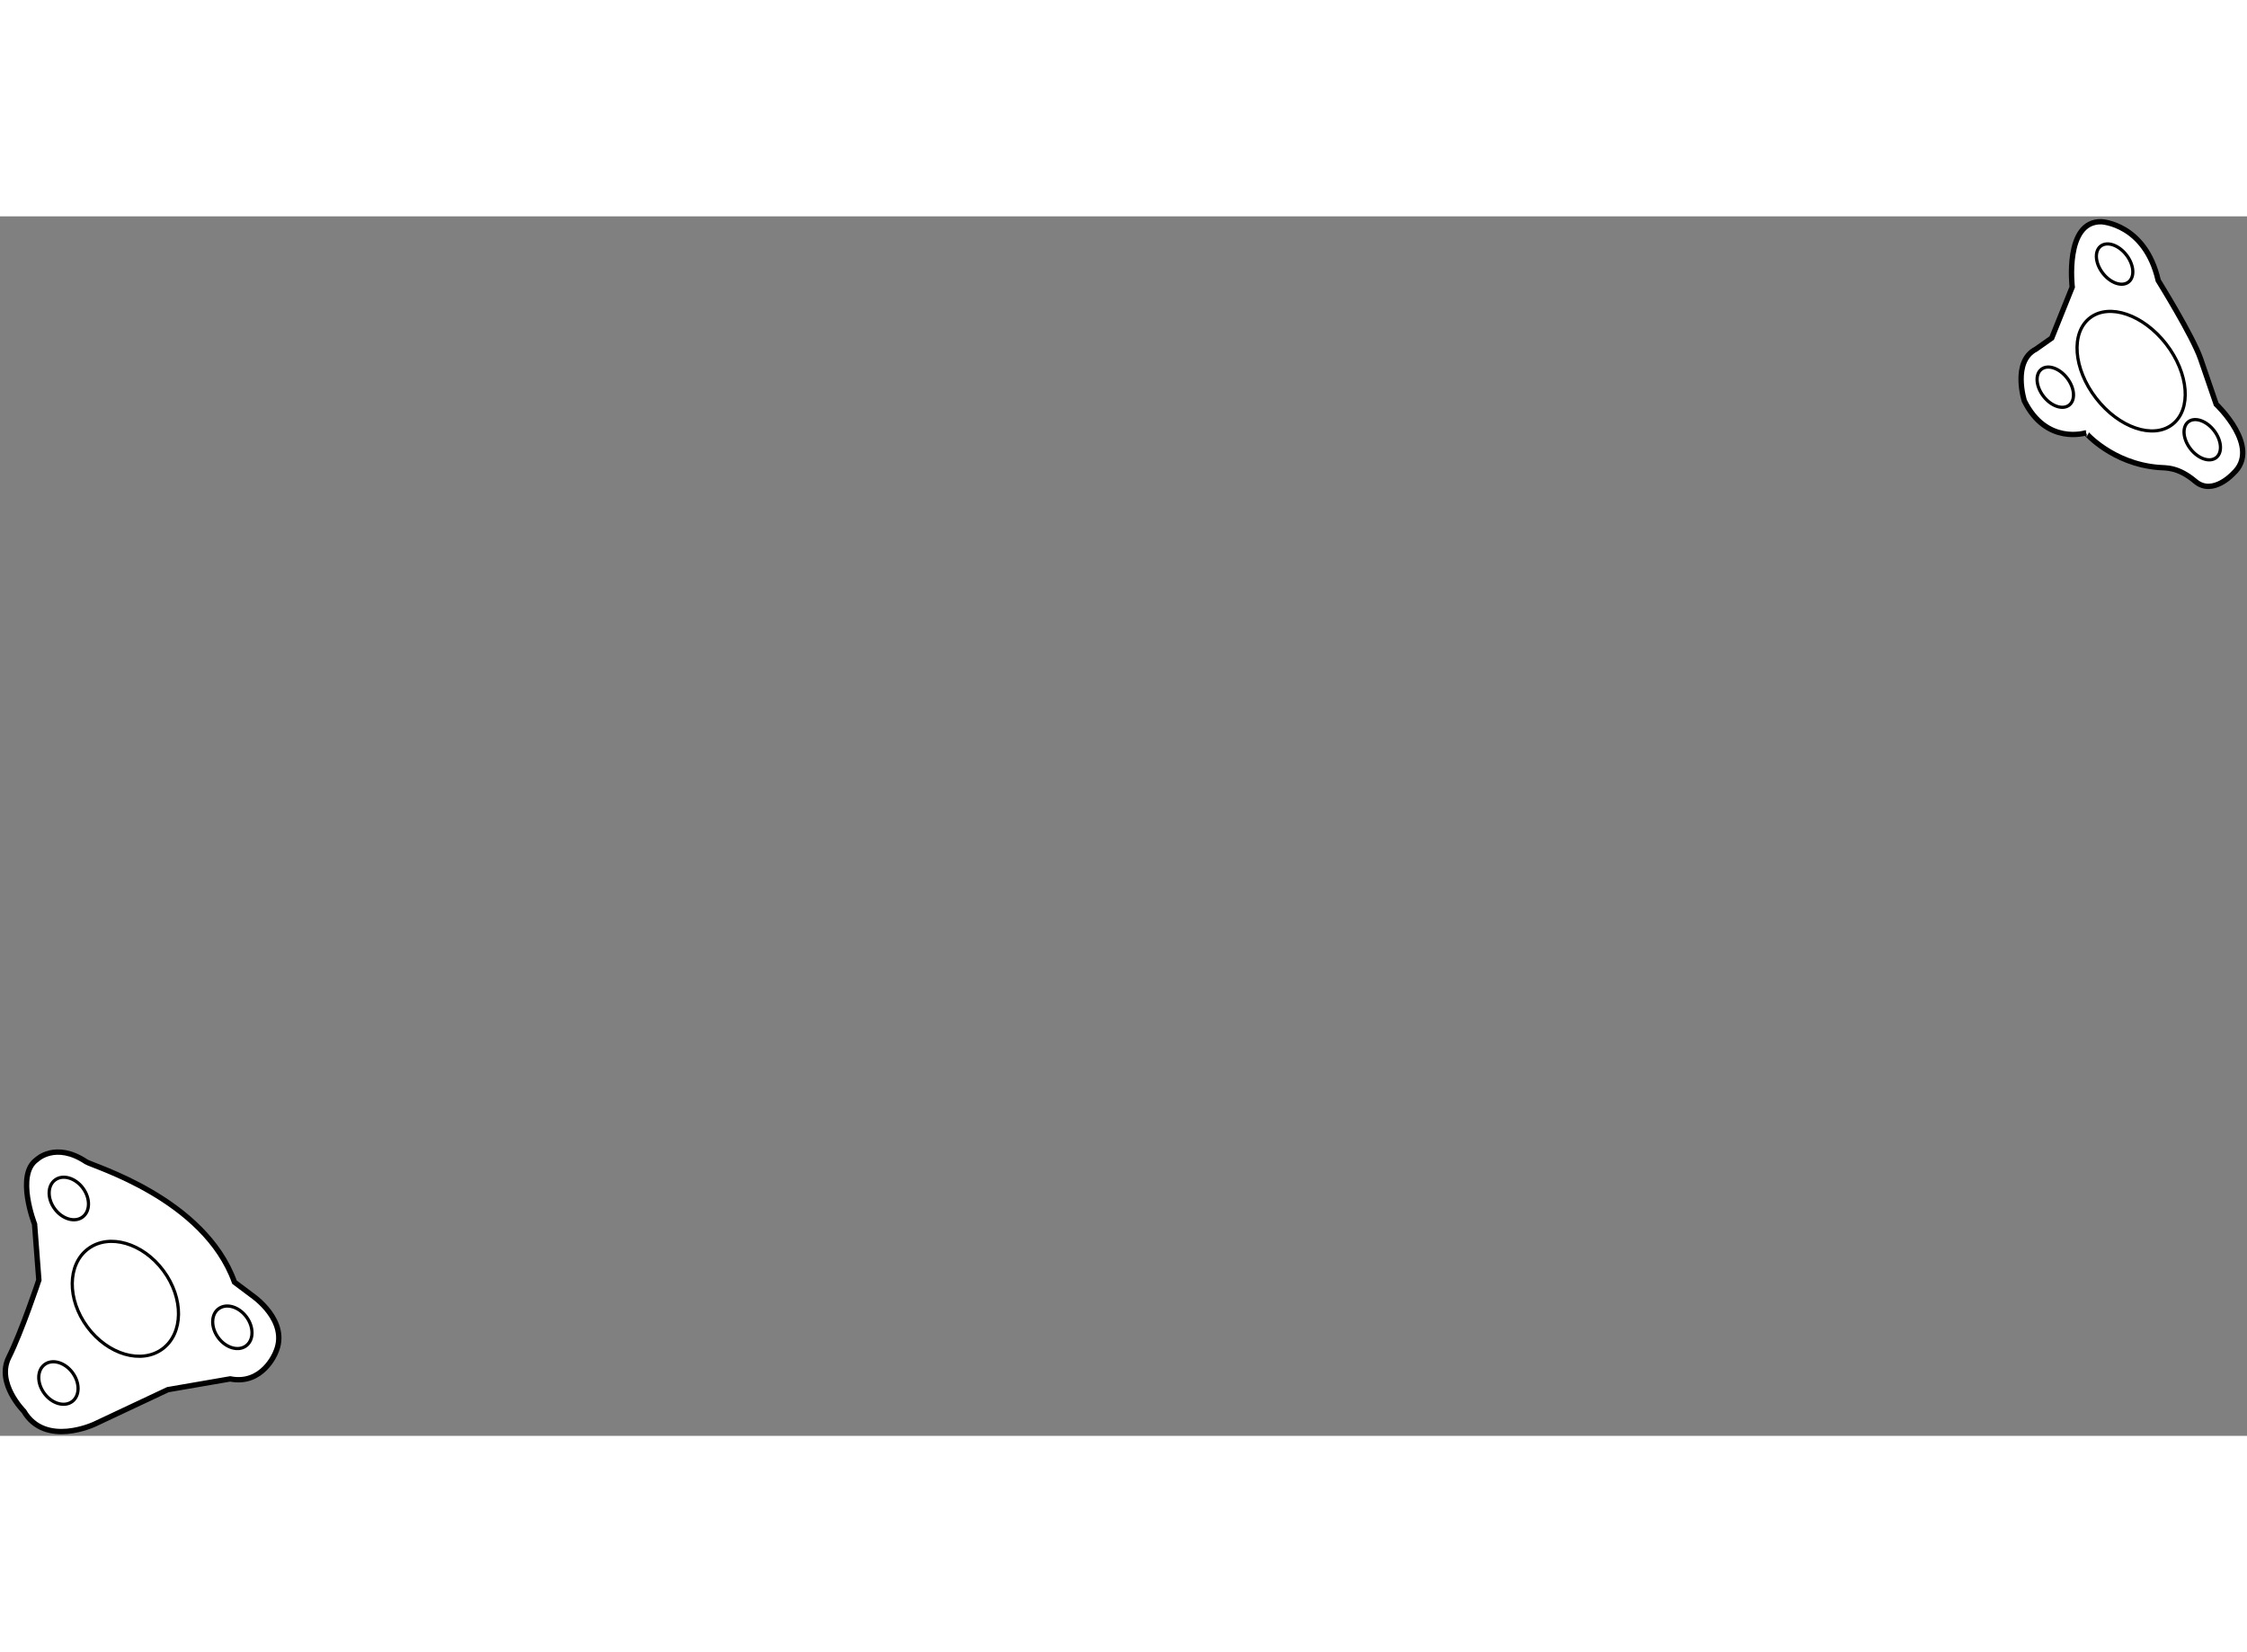 <?xml version="1.0" encoding="utf-8"?>
<!-- Generator: Adobe Illustrator 15.1.0, SVG Export Plug-In . SVG Version: 6.00 Build 0)  -->
<!DOCTYPE svg PUBLIC "-//W3C//DTD SVG 1.1//EN" "http://www.w3.org/Graphics/SVG/1.1/DTD/svg11.dtd">
<svg version="1.1" xmlns="http://www.w3.org/2000/svg" xmlns:xlink="http://www.w3.org/1999/xlink" x="0px" y="0px" width="244.8px"
	 height="180px" viewBox="19.374 51.982 209.81 113.869" enable-background="new 0 0 244.8 180" xml:space="preserve">
	
<rect x="19.374" y="51.982" width="209.81" height="113.869" fill="#808080" stroke="none"/>
	
<g><path fill="#FFFFFF" stroke="#000000" stroke-width="0.5" d="M220.914,75.427c0.722,0.06,1.816-0.073,3.447,1.303
			c1.631,1.375,3.543-0.742,3.543-0.742c2.673-2.439-1.595-6.458-1.595-6.458l-1.457-4.245c-0.731-2.123-3.959-7.316-3.959-7.316
			c-1.214-5.297-5.303-5.486-5.303-5.486c-3.464-0.081-2.726,6.101-2.726,6.101l-1.913,4.758l-1.469,1.036
			c-2.259,1.157-1.089,4.836-1.089,4.836c2.054,4.154,5.734,2.984,5.734,2.984S216.597,75.07,220.914,75.427z"></path><ellipse transform="matrix(0.791 -0.612 0.612 0.791 5.052 147.54)" fill="none" stroke="#000000" stroke-width="0.3" cx="218.317" cy="66.381" rx="4.135" ry="6.289"></ellipse><ellipse transform="matrix(0.791 -0.612 0.612 0.791 2.664 143.526)" fill="none" stroke="#000000" stroke-width="0.3" cx="211.234" cy="67.866" rx="1.393" ry="2.117"></ellipse><ellipse transform="matrix(0.791 -0.612 0.612 0.791 10.777 144.463)" fill="none" stroke="#000000" stroke-width="0.3" cx="216.804" cy="56.459" rx="1.392" ry="2.12"></ellipse><ellipse transform="matrix(0.791 -0.612 0.612 0.791 2.437 152.888)" fill="none" stroke="#000000" stroke-width="0.3" cx="224.992" cy="72.876" rx="1.393" ry="2.117"></ellipse></g><g><path fill="#FFFFFF" stroke="#000000" stroke-width="0.5" d="M40.866,160.532c3.011,0.603,4.216-2.408,4.216-2.408
			c1.405-3.011-2.208-5.419-2.208-5.419l-1.605-1.205c-2.81-7.828-13.248-10.838-13.85-11.24c-2.874-1.916-4.617-0.201-4.617-0.201
			c-2.007,1.405-0.201,6.021-0.201,6.021l0.401,5.22c0,0-1.605,4.817-2.811,7.226c-1.204,2.408,1.406,5.019,1.406,5.019
			c2.007,3.411,6.624,1.203,6.624,1.203l6.824-3.21L40.866,160.532z"></path><ellipse transform="matrix(0.803 -0.596 0.596 0.803 -85.089 48.604)" fill="none" stroke="#000000" stroke-width="0.3" cx="31.031" cy="153.107" rx="4.416" ry="5.821"></ellipse><ellipse transform="matrix(0.803 -0.596 0.596 0.803 -84.713 55.15)" fill="none" stroke="#000000" stroke-width="0.3" cx="41.066" cy="155.715" rx="1.634" ry="2.154"></ellipse><ellipse transform="matrix(0.803 -0.596 0.596 0.803 -80.555 43.702)" fill="none" stroke="#000000" stroke-width="0.3" cx="25.811" cy="143.672" rx="1.635" ry="2.154"></ellipse><ellipse transform="matrix(0.803 -0.596 0.596 0.803 -91.009 46.471)" fill="none" stroke="#000000" stroke-width="0.3" cx="24.807" cy="160.935" rx="1.634" ry="2.154"></ellipse></g>


</svg>